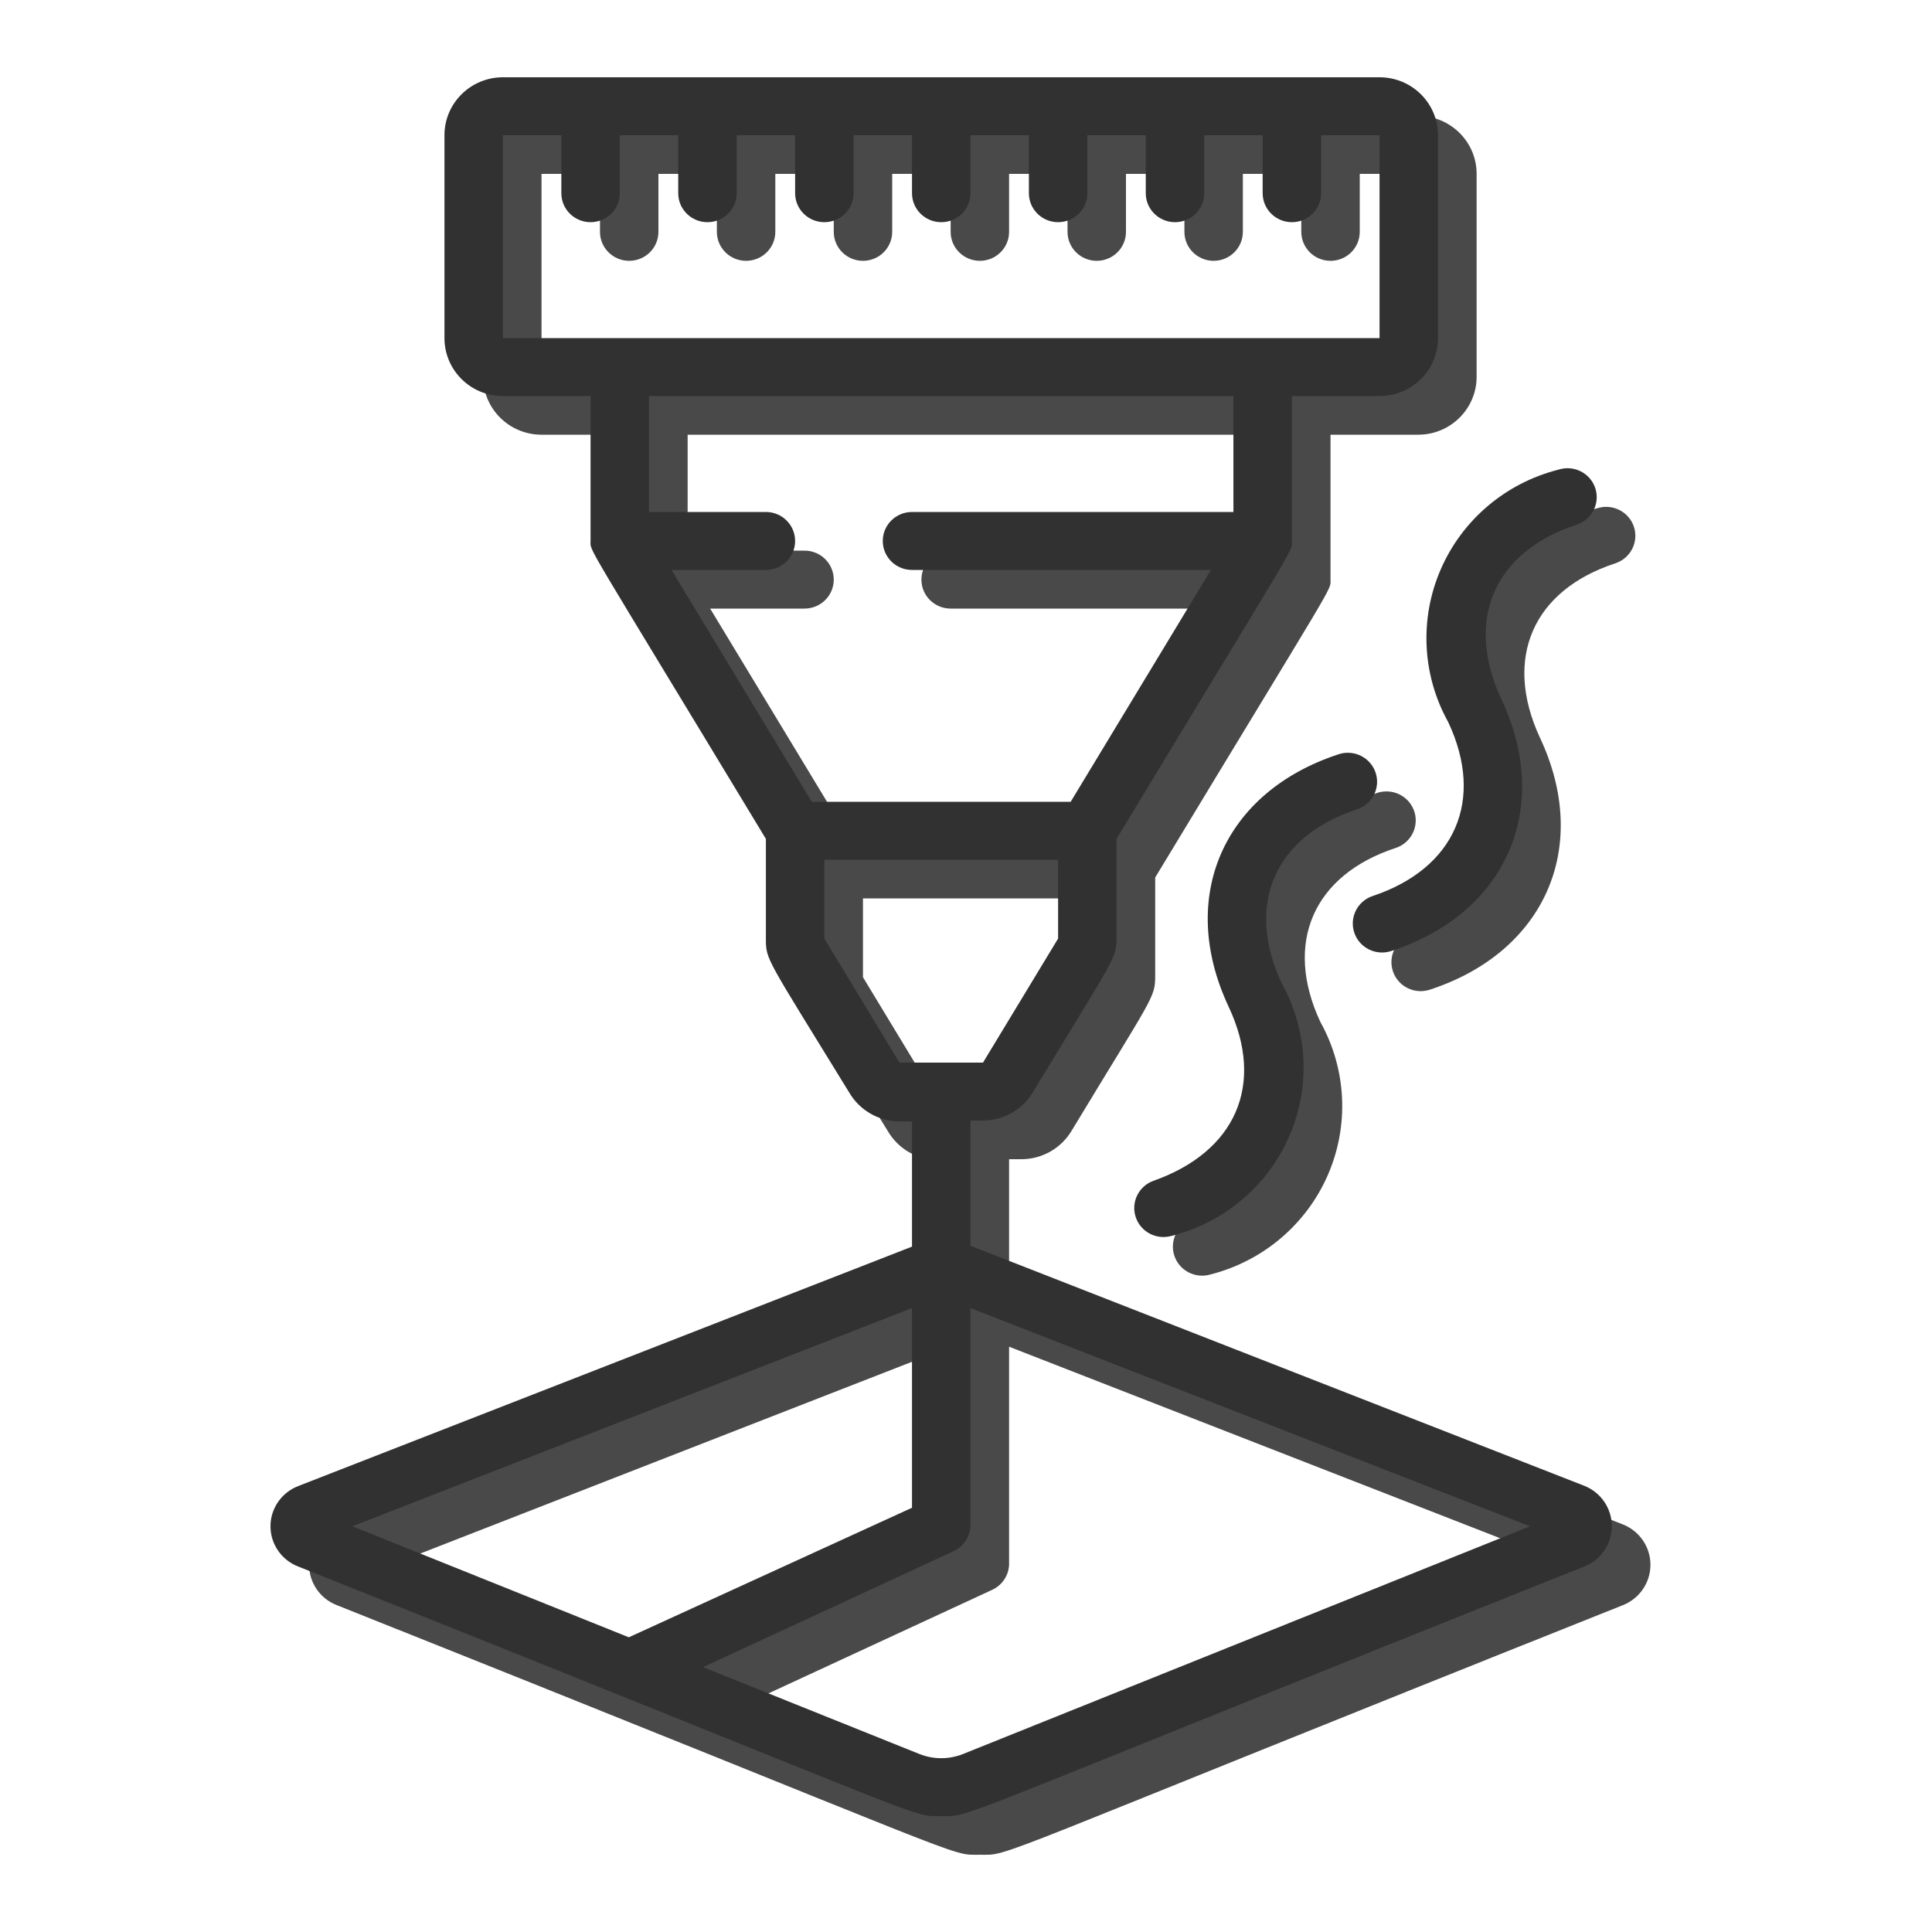 <svg width="100" height="100" viewBox="0 0 100 100" fill="none" xmlns="http://www.w3.org/2000/svg">
<path d="M73.405 6H28.029C26.359 6 25.005 7.343 25.005 9V19.5C25.005 21.157 26.359 22.5 28.029 22.5H32.567V30C32.567 30.585 32.083 29.61 41.642 45.42V50.58C41.642 51.69 41.642 51.525 45.953 58.545C46.49 59.468 47.48 60.039 48.554 60.045H49.205V66.525L17.442 78.916C16.573 79.248 16 80.077 16 81.001C16 81.924 16.573 82.753 17.442 83.086C51.08 96.496 49.038 96.001 50.717 96.001C52.396 96.001 50.369 96.496 83.993 83.086C84.859 82.746 85.427 81.917 85.427 80.993C85.427 80.07 84.859 79.24 83.993 78.901L52.23 66.481V60.001H52.88C53.954 59.994 54.945 59.423 55.482 58.501C59.656 51.6 59.792 51.645 59.792 50.535V45.42C69.306 29.685 68.867 30.6 68.867 30V22.5H73.405C75.076 22.5 76.43 21.157 76.43 19.5V9C76.43 7.343 75.076 6 73.405 6V6ZM49.205 69.706V80.041L34.548 86.746L20.24 81.001L49.205 69.706ZM81.194 81.001L51.837 92.791C51.118 93.075 50.317 93.075 49.598 92.791L38.39 88.291L51.352 82.291C51.864 82.056 52.203 81.559 52.23 81.001V69.706L81.194 81.001ZM56.767 50.58L52.88 57H48.554L44.667 50.58V46.5H56.767V50.58ZM65.842 28.5H49.205C48.369 28.5 47.692 29.172 47.692 30C47.692 30.829 48.369 31.5 49.205 31.5H64.678L57.418 43.5H44.017L36.757 31.5H41.642C42.477 31.5 43.155 30.829 43.155 30C43.155 29.172 42.477 28.5 41.642 28.5H35.592V22.5H65.842V28.5ZM73.405 19.5H28.029V9H31.055V12C31.055 12.829 31.732 13.5 32.567 13.5C33.402 13.5 34.08 12.829 34.08 12V9H37.105V12C37.105 12.829 37.782 13.5 38.617 13.5C39.453 13.5 40.13 12.829 40.13 12V9H43.155V12C43.155 12.829 43.832 13.5 44.667 13.5C45.502 13.5 46.18 12.829 46.18 12V9H49.205V12C49.205 12.829 49.882 13.5 50.717 13.5C51.553 13.5 52.23 12.829 52.23 12V9H55.255V12C55.255 12.829 55.932 13.5 56.767 13.5C57.603 13.5 58.28 12.829 58.28 12V9H61.305V12C61.305 12.829 61.982 13.5 62.817 13.5C63.653 13.5 64.33 12.829 64.33 12V9H67.355V12C67.355 12.829 68.032 13.5 68.867 13.5C69.703 13.5 70.38 12.829 70.38 12V9H73.405V19.5Z" fill="#494949"/>
<path d="M72.24 43.89C72.754 43.721 73.137 43.294 73.246 42.769C73.356 42.243 73.174 41.7 72.77 41.344C72.366 40.987 71.801 40.871 71.287 41.04C65.328 42.99 62.923 48.435 65.6 54.12C67.491 58.156 65.948 61.62 61.698 63.12C60.935 63.399 60.531 64.227 60.783 64.993C61.035 65.76 61.854 66.192 62.636 65.971C65.362 65.283 67.612 63.38 68.728 60.82C69.844 58.26 69.7 55.331 68.338 52.89C66.432 48.795 67.99 45.285 72.24 43.89V43.89Z" fill="#494949"/>
<path d="M83.599 29.16C83.984 29.037 84.302 28.766 84.484 28.408C84.666 28.05 84.696 27.635 84.567 27.255C84.302 26.475 83.451 26.053 82.662 26.31C79.94 26.999 77.694 28.899 76.579 31.455C75.463 34.012 75.603 36.936 76.959 39.375C78.865 43.425 77.307 46.95 73.057 48.375C72.263 48.636 71.834 49.486 72.097 50.273C72.36 51.06 73.216 51.486 74.01 51.225C79.969 49.275 82.374 43.83 79.697 38.16C77.806 34.065 79.349 30.555 83.599 29.16V29.16Z" fill="#494949"/>
<path d="M71.405 4H26.029C24.359 4 23.005 5.343 23.005 7V17.5C23.005 19.157 24.359 20.5 26.029 20.5H30.567V28C30.567 28.585 30.083 27.61 39.642 43.42V48.58C39.642 49.69 39.642 49.525 43.953 56.545C44.49 57.468 45.48 58.039 46.554 58.045H47.205V64.525L15.442 76.916C14.573 77.248 14 78.077 14 79.001C14 79.924 14.573 80.753 15.442 81.086C49.08 94.496 47.038 94.001 48.717 94.001C50.396 94.001 48.369 94.496 81.993 81.086C82.859 80.746 83.427 79.917 83.427 78.993C83.427 78.07 82.859 77.24 81.993 76.901L50.23 64.481V58.001H50.88C51.954 57.994 52.945 57.423 53.482 56.501C57.656 49.6 57.792 49.645 57.792 48.535V43.42C67.306 27.685 66.867 28.6 66.867 28V20.5H71.405C73.076 20.5 74.43 19.157 74.43 17.5V7C74.43 5.343 73.076 4 71.405 4V4ZM47.205 67.706V78.041L32.548 84.746L18.24 79.001L47.205 67.706ZM79.194 79.001L49.837 90.791C49.118 91.075 48.317 91.075 47.598 90.791L36.39 86.291L49.352 80.291C49.864 80.056 50.203 79.559 50.23 79.001V67.706L79.194 79.001ZM54.767 48.58L50.88 55H46.554L42.667 48.58V44.5H54.767V48.58ZM63.842 26.5H47.205C46.369 26.5 45.692 27.172 45.692 28C45.692 28.829 46.369 29.5 47.205 29.5H62.678L55.418 41.5H42.017L34.757 29.5H39.642C40.477 29.5 41.155 28.829 41.155 28C41.155 27.172 40.477 26.5 39.642 26.5H33.592V20.5H63.842V26.5ZM71.405 17.5H26.029V7H29.055V10C29.055 10.829 29.732 11.5 30.567 11.5C31.402 11.5 32.08 10.829 32.08 10V7H35.105V10C35.105 10.829 35.782 11.5 36.617 11.5C37.453 11.5 38.13 10.829 38.13 10V7H41.155V10C41.155 10.829 41.832 11.5 42.667 11.5C43.502 11.5 44.18 10.829 44.18 10V7H47.205V10C47.205 10.829 47.882 11.5 48.717 11.5C49.553 11.5 50.23 10.829 50.23 10V7H53.255V10C53.255 10.829 53.932 11.5 54.767 11.5C55.603 11.5 56.28 10.829 56.28 10V7H59.305V10C59.305 10.829 59.982 11.5 60.817 11.5C61.653 11.5 62.33 10.829 62.33 10V7H65.355V10C65.355 10.829 66.032 11.5 66.867 11.5C67.703 11.5 68.38 10.829 68.38 10V7H71.405V17.5Z" fill="#313131"/>
<path d="M70.24 41.89C70.754 41.721 71.137 41.294 71.246 40.769C71.356 40.243 71.174 39.7 70.77 39.344C70.366 38.987 69.801 38.871 69.287 39.04C63.328 40.99 60.923 46.435 63.6 52.12C65.491 56.156 63.948 59.62 59.698 61.12C58.935 61.399 58.531 62.227 58.783 62.993C59.035 63.76 59.854 64.192 60.636 63.971C63.361 63.283 65.612 61.38 66.728 58.82C67.844 56.26 67.7 53.331 66.338 50.89C64.432 46.795 65.99 43.285 70.24 41.89V41.89Z" fill="#313131"/>
<path d="M81.599 27.16C81.984 27.037 82.302 26.766 82.484 26.408C82.666 26.05 82.696 25.635 82.567 25.255C82.302 24.475 81.451 24.053 80.662 24.31C77.94 24.999 75.694 26.899 74.579 29.455C73.463 32.012 73.603 34.936 74.959 37.375C76.865 41.425 75.307 44.95 71.057 46.375C70.263 46.636 69.834 47.486 70.097 48.273C70.36 49.06 71.216 49.486 72.01 49.225C77.969 47.275 80.374 41.83 77.697 36.16C75.806 32.065 77.349 28.555 81.599 27.16V27.16Z" fill="#313131"/>
</svg>
